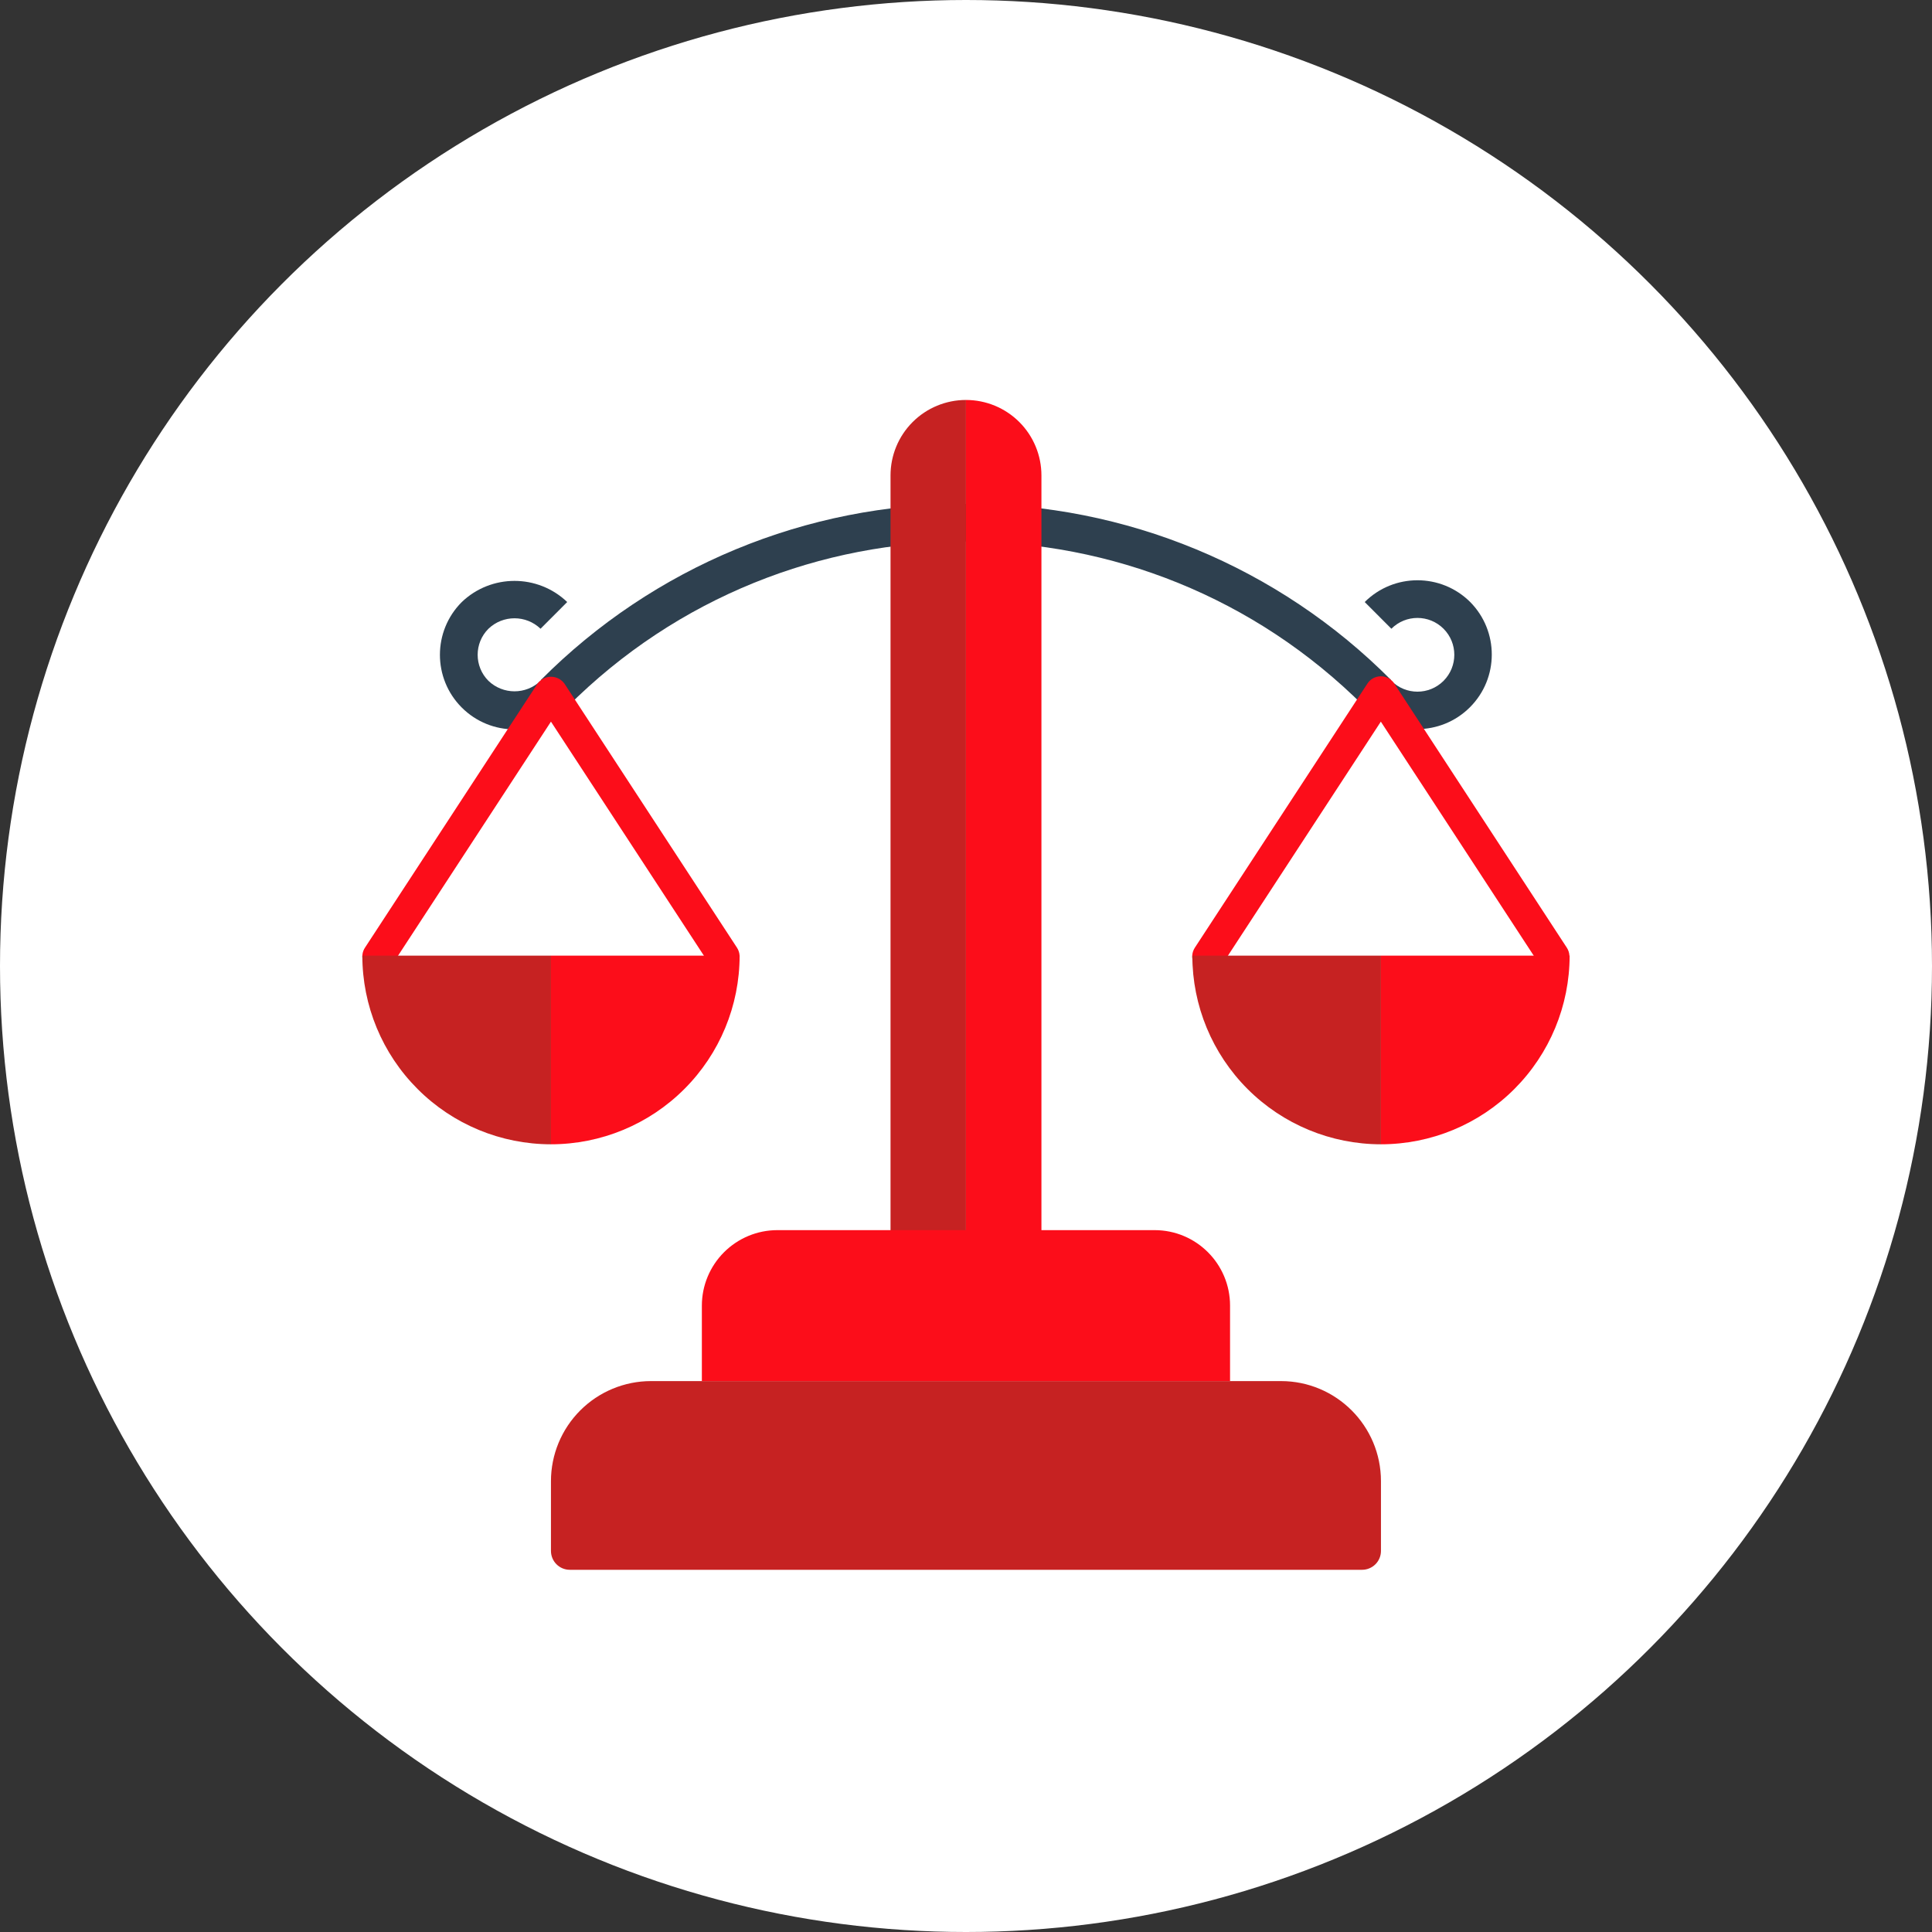 <svg width="46" height="46" viewBox="0 0 46 46" fill="none" xmlns="http://www.w3.org/2000/svg">
<rect x="0" y="0" width="46" height="46" fill="#333333" stroke="none"/>
<g clip-path="url(#clip0_8116_249)">
<circle cx="23" cy="23" r="23" fill="white"/>
<path fill-rule="evenodd" clip-rule="evenodd" d="M23 11.997C19.202 11.986 15.557 13.496 12.879 16.189L13.514 16.824C18.753 11.585 27.246 11.585 32.484 16.824L33.119 16.189C30.442 13.496 26.797 11.986 23 11.997V11.997Z" fill="#2E404F"/>
<path fill-rule="evenodd" clip-rule="evenodd" d="M35.005 14.334C34.31 13.643 33.188 13.643 32.493 14.334L33.128 14.97C33.471 14.627 34.027 14.627 34.37 14.97C34.712 15.312 34.712 15.868 34.37 16.211C34.027 16.554 33.471 16.554 33.128 16.211L32.493 16.846C33.188 17.534 34.307 17.531 34.998 16.84C35.69 16.149 35.692 15.029 35.005 14.334V14.334Z" fill="#2E404F"/>
<path fill-rule="evenodd" clip-rule="evenodd" d="M11.63 16.211C11.287 15.868 11.287 15.312 11.63 14.97C11.977 14.638 12.523 14.638 12.87 14.97L13.505 14.334C12.803 13.663 11.697 13.663 10.995 14.334C10.301 15.028 10.301 16.152 10.994 16.846C11.688 17.54 12.812 17.54 13.505 16.846L12.87 16.211C12.523 16.543 11.977 16.543 11.63 16.211V16.211Z" fill="#2E404F"/>
<path fill-rule="evenodd" clip-rule="evenodd" d="M32.431 37.376H13.567C13.319 37.376 13.118 37.175 13.118 36.926V35.266C13.118 34.634 13.369 34.028 13.816 33.581C14.263 33.134 14.869 32.883 15.501 32.883H30.498C31.814 32.883 32.88 33.95 32.88 35.266V36.926C32.88 37.046 32.833 37.16 32.749 37.244C32.665 37.328 32.55 37.376 32.431 37.376Z" fill="#C62222"/>
<path fill-rule="evenodd" clip-rule="evenodd" d="M21.203 11.32V30.188H22.999V9.523C22.523 9.523 22.066 9.712 21.729 10.049C21.392 10.386 21.203 10.843 21.203 11.32V11.32Z" fill="#C62222"/>
<path fill-rule="evenodd" clip-rule="evenodd" d="M24.796 11.32C24.796 10.843 24.607 10.386 24.27 10.049C23.933 9.712 23.476 9.523 22.999 9.523V30.188H24.796V11.32Z" fill="#FC0D1A"/>
<path fill-rule="evenodd" clip-rule="evenodd" d="M18.508 29.289H27.491C28.483 29.289 29.287 30.094 29.287 31.086V32.883H16.711V31.086C16.711 30.61 16.901 30.153 17.238 29.816C17.575 29.479 18.031 29.289 18.508 29.289V29.289Z" fill="#FC0D1A"/>
<path fill-rule="evenodd" clip-rule="evenodd" d="M17.228 23.156C17.099 23.156 16.979 23.091 16.909 22.983L13.118 17.182L9.328 22.983C9.213 23.159 8.976 23.208 8.8 23.093C8.624 22.978 8.574 22.741 8.689 22.565L12.799 16.275C12.874 16.174 12.992 16.113 13.118 16.113C13.245 16.113 13.363 16.174 13.438 16.275L17.548 22.565C17.624 22.682 17.631 22.832 17.564 22.956C17.497 23.079 17.369 23.156 17.228 23.156V23.156Z" fill="#FC0D1A"/>
<path fill-rule="evenodd" clip-rule="evenodd" d="M8.627 22.753C8.627 23.944 9.1 25.087 9.943 25.929C10.785 26.772 11.927 27.245 13.119 27.245V22.753H8.627Z" fill="#C62222"/>
<path fill-rule="evenodd" clip-rule="evenodd" d="M13.118 22.753V27.245C14.31 27.245 15.452 26.772 16.294 25.929C17.137 25.087 17.61 23.944 17.61 22.753H13.118Z" fill="#FC0D1A"/>
<path fill-rule="evenodd" clip-rule="evenodd" d="M28.767 23.156C28.627 23.156 28.498 23.079 28.432 22.956C28.365 22.832 28.372 22.682 28.448 22.565L32.558 16.275C32.628 16.167 32.749 16.102 32.877 16.102V16.102C33.006 16.102 33.126 16.167 33.197 16.275L37.306 22.565C37.38 22.679 37.388 22.824 37.327 22.946C37.265 23.067 37.144 23.147 37.008 23.155C36.871 23.162 36.742 23.097 36.667 22.983L32.877 17.182L29.087 22.983C29.017 23.091 28.896 23.156 28.767 23.156Z" fill="#FC0D1A"/>
<path fill-rule="evenodd" clip-rule="evenodd" d="M28.389 22.753C28.389 23.944 28.862 25.087 29.704 25.929C30.547 26.772 31.689 27.245 32.88 27.245V22.753H28.389Z" fill="#C62222"/>
<path fill-rule="evenodd" clip-rule="evenodd" d="M32.88 22.753V27.245C34.071 27.245 35.214 26.772 36.056 25.929C36.898 25.087 37.372 23.944 37.372 22.753H32.88Z" fill="#FC0D1A"/>
</g>
<defs>
<clipPath id="clip0_8116_249">
<rect width="46" height="46" fill="white"/>
</clipPath>
</defs>
</svg>

